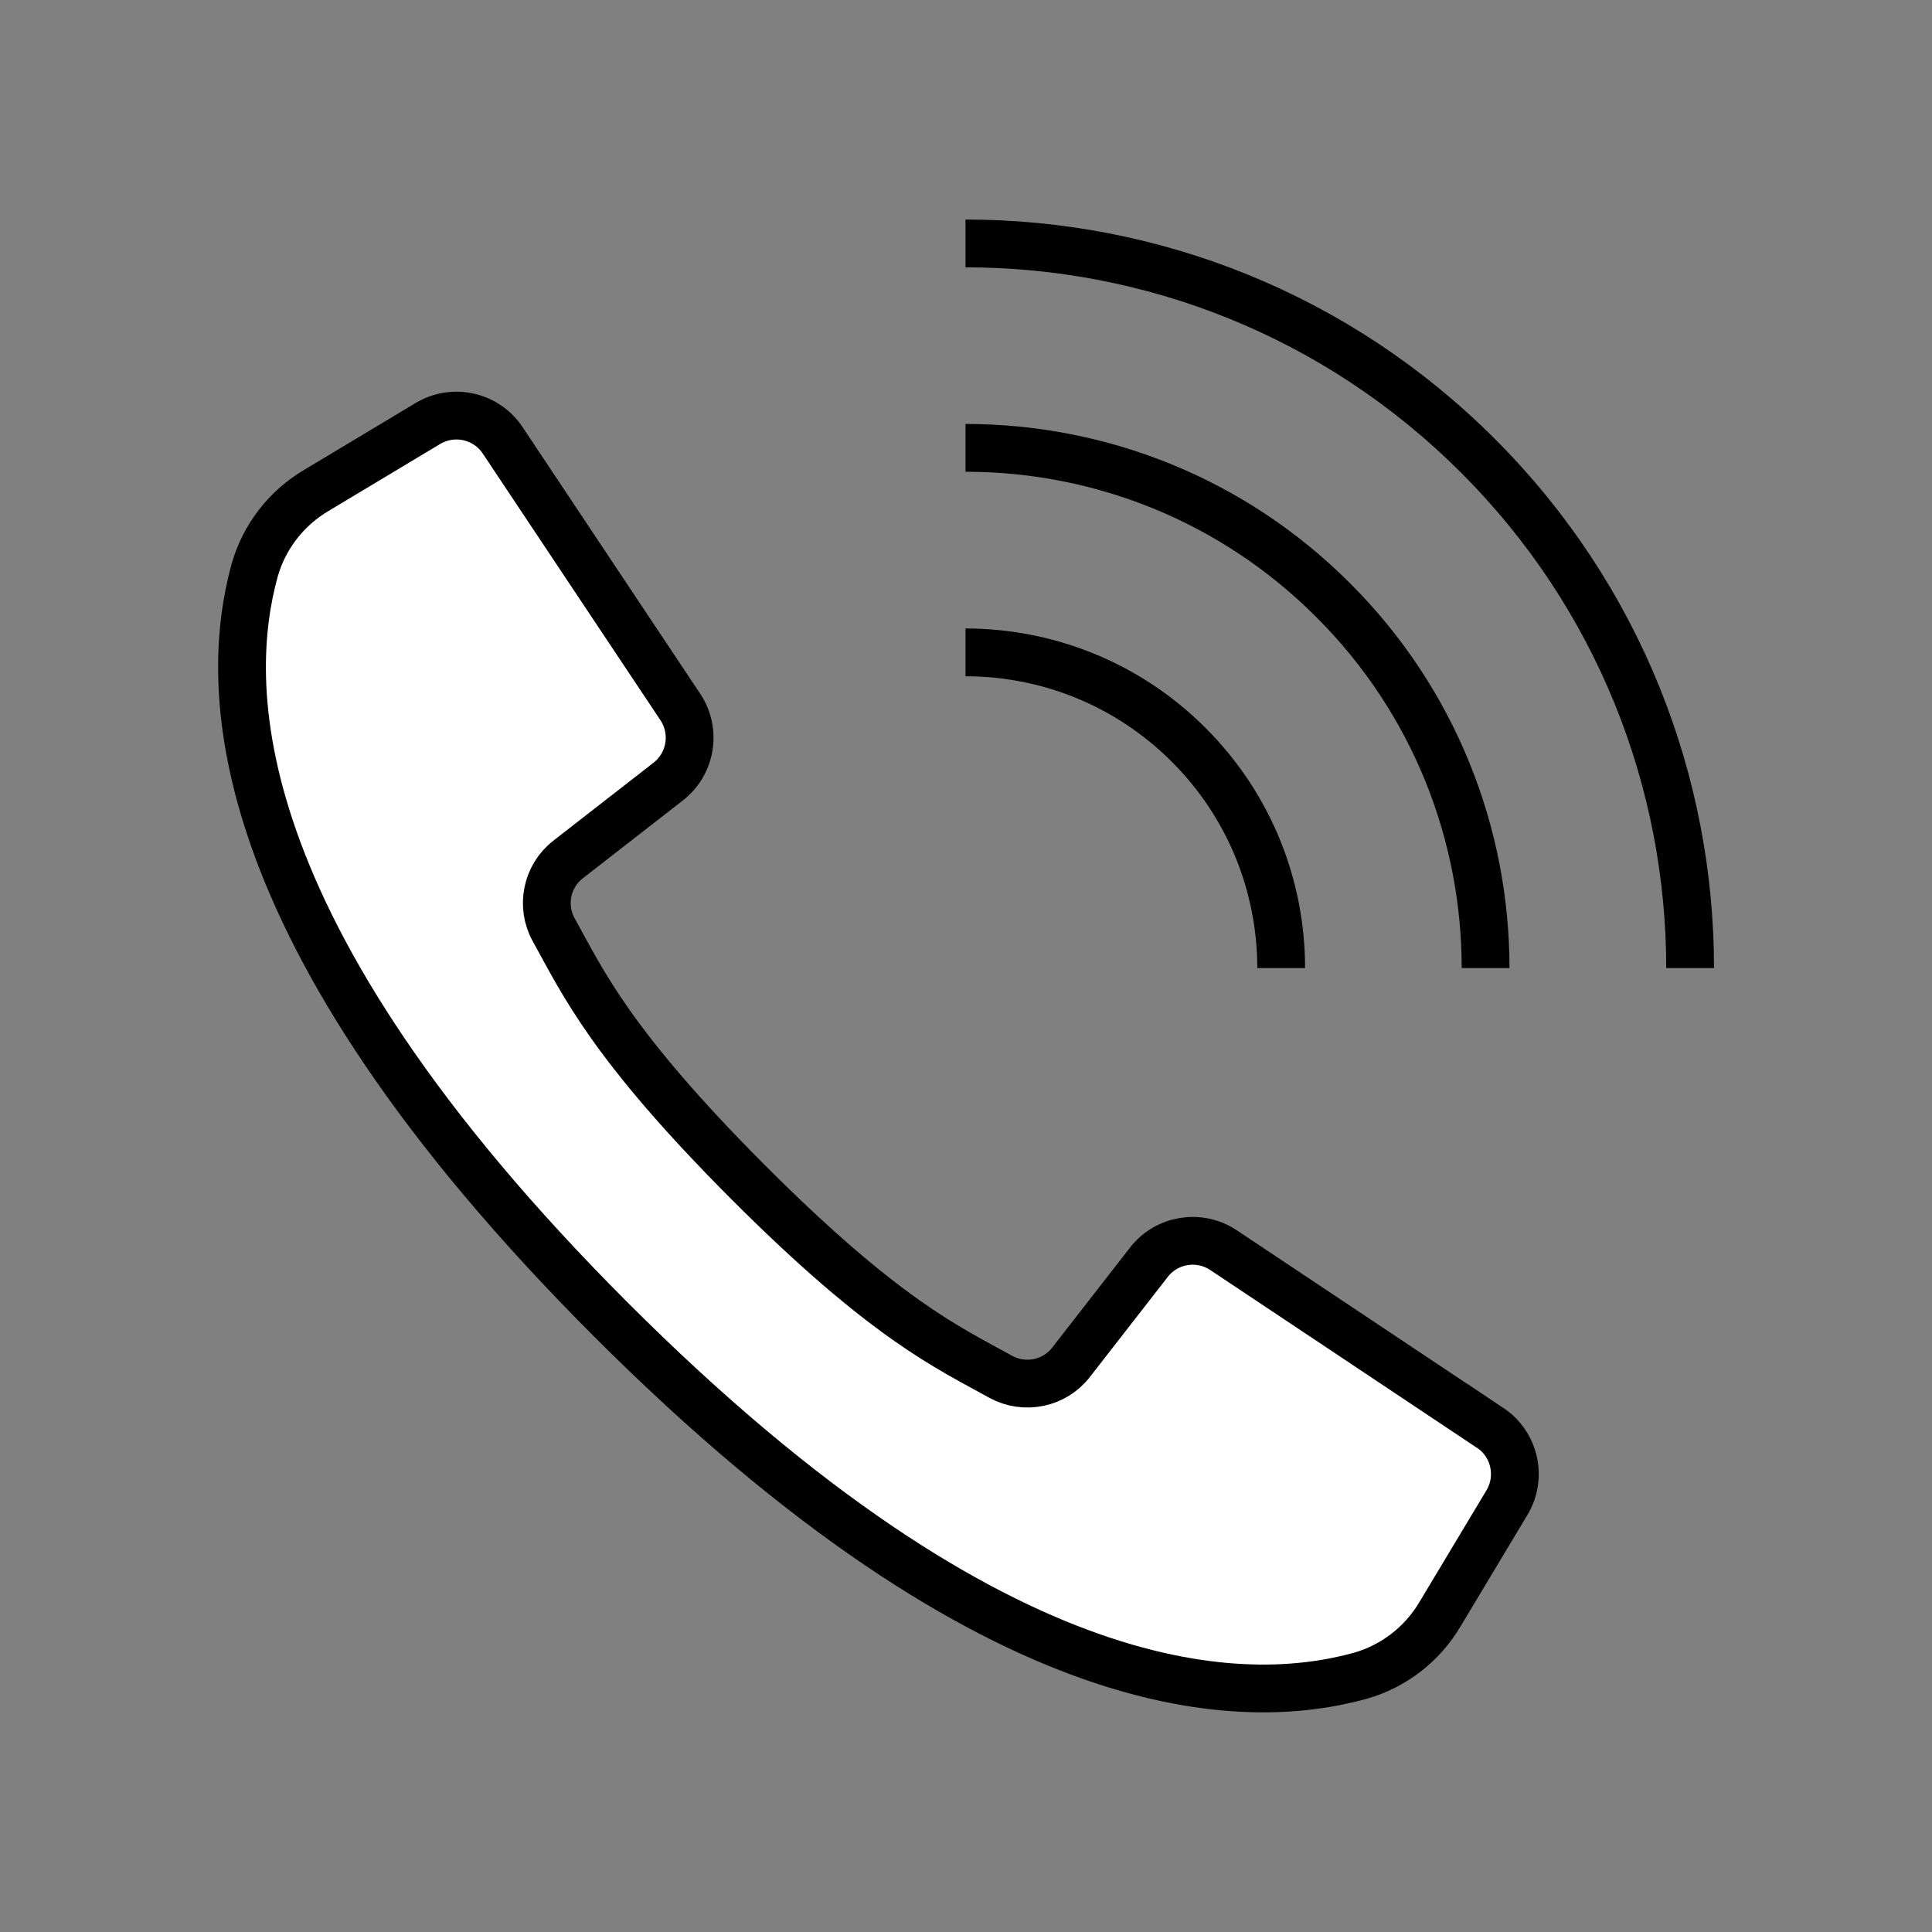 <?xml version="1.0" encoding="UTF-8"?><svg id="About" xmlns="http://www.w3.org/2000/svg" viewBox="0 0 150 150"><rect x="0" y="0" width="150" height="150" fill="#808080" stroke="none"/><defs><style>.cls-1{fill:#fff;fill-rule:evenodd;}.cls-1,.cls-2{stroke:#000;stroke-miterlimit:2.61;stroke-width:3.71px;}.cls-2{fill:none;}</style></defs><path class="cls-1" d="M115.69,110.86l-10.96-7.31-9.74-6.49c-1.88-1.25-4.41-.84-5.79,.94l-6.03,7.75c-1.29,1.68-3.62,2.16-5.48,1.14-4.09-2.27-8.93-4.42-19.6-15.1-10.67-10.69-12.83-15.51-15.1-19.6-1.03-1.86-.54-4.19,1.14-5.48l7.75-6.03c1.78-1.39,2.19-3.91,.94-5.79l-6.29-9.44-7.5-11.26c-1.28-1.92-3.83-2.49-5.81-1.31l-8.65,5.19c-2.34,1.38-4.06,3.6-4.8,6.21-2.37,8.63-2.84,27.66,27.66,58.17,30.51,30.51,49.54,30.03,58.17,27.66,2.61-.74,4.83-2.46,6.21-4.8l5.19-8.65c1.18-1.97,.61-4.53-1.31-5.81h0Z"/><path class="cls-2" d="M74.96,18.9c14.4,0,28.79,5.49,39.78,16.48,10.99,10.98,16.48,25.38,16.48,39.78"/><path class="cls-2" d="M74.96,34.77c10.34,0,20.67,3.94,28.55,11.83,7.89,7.88,11.83,18.22,11.83,28.56"/><path class="cls-2" d="M74.96,50.65c6.27,0,12.54,2.39,17.33,7.18,4.79,4.79,7.18,11.06,7.18,17.33"/></svg>